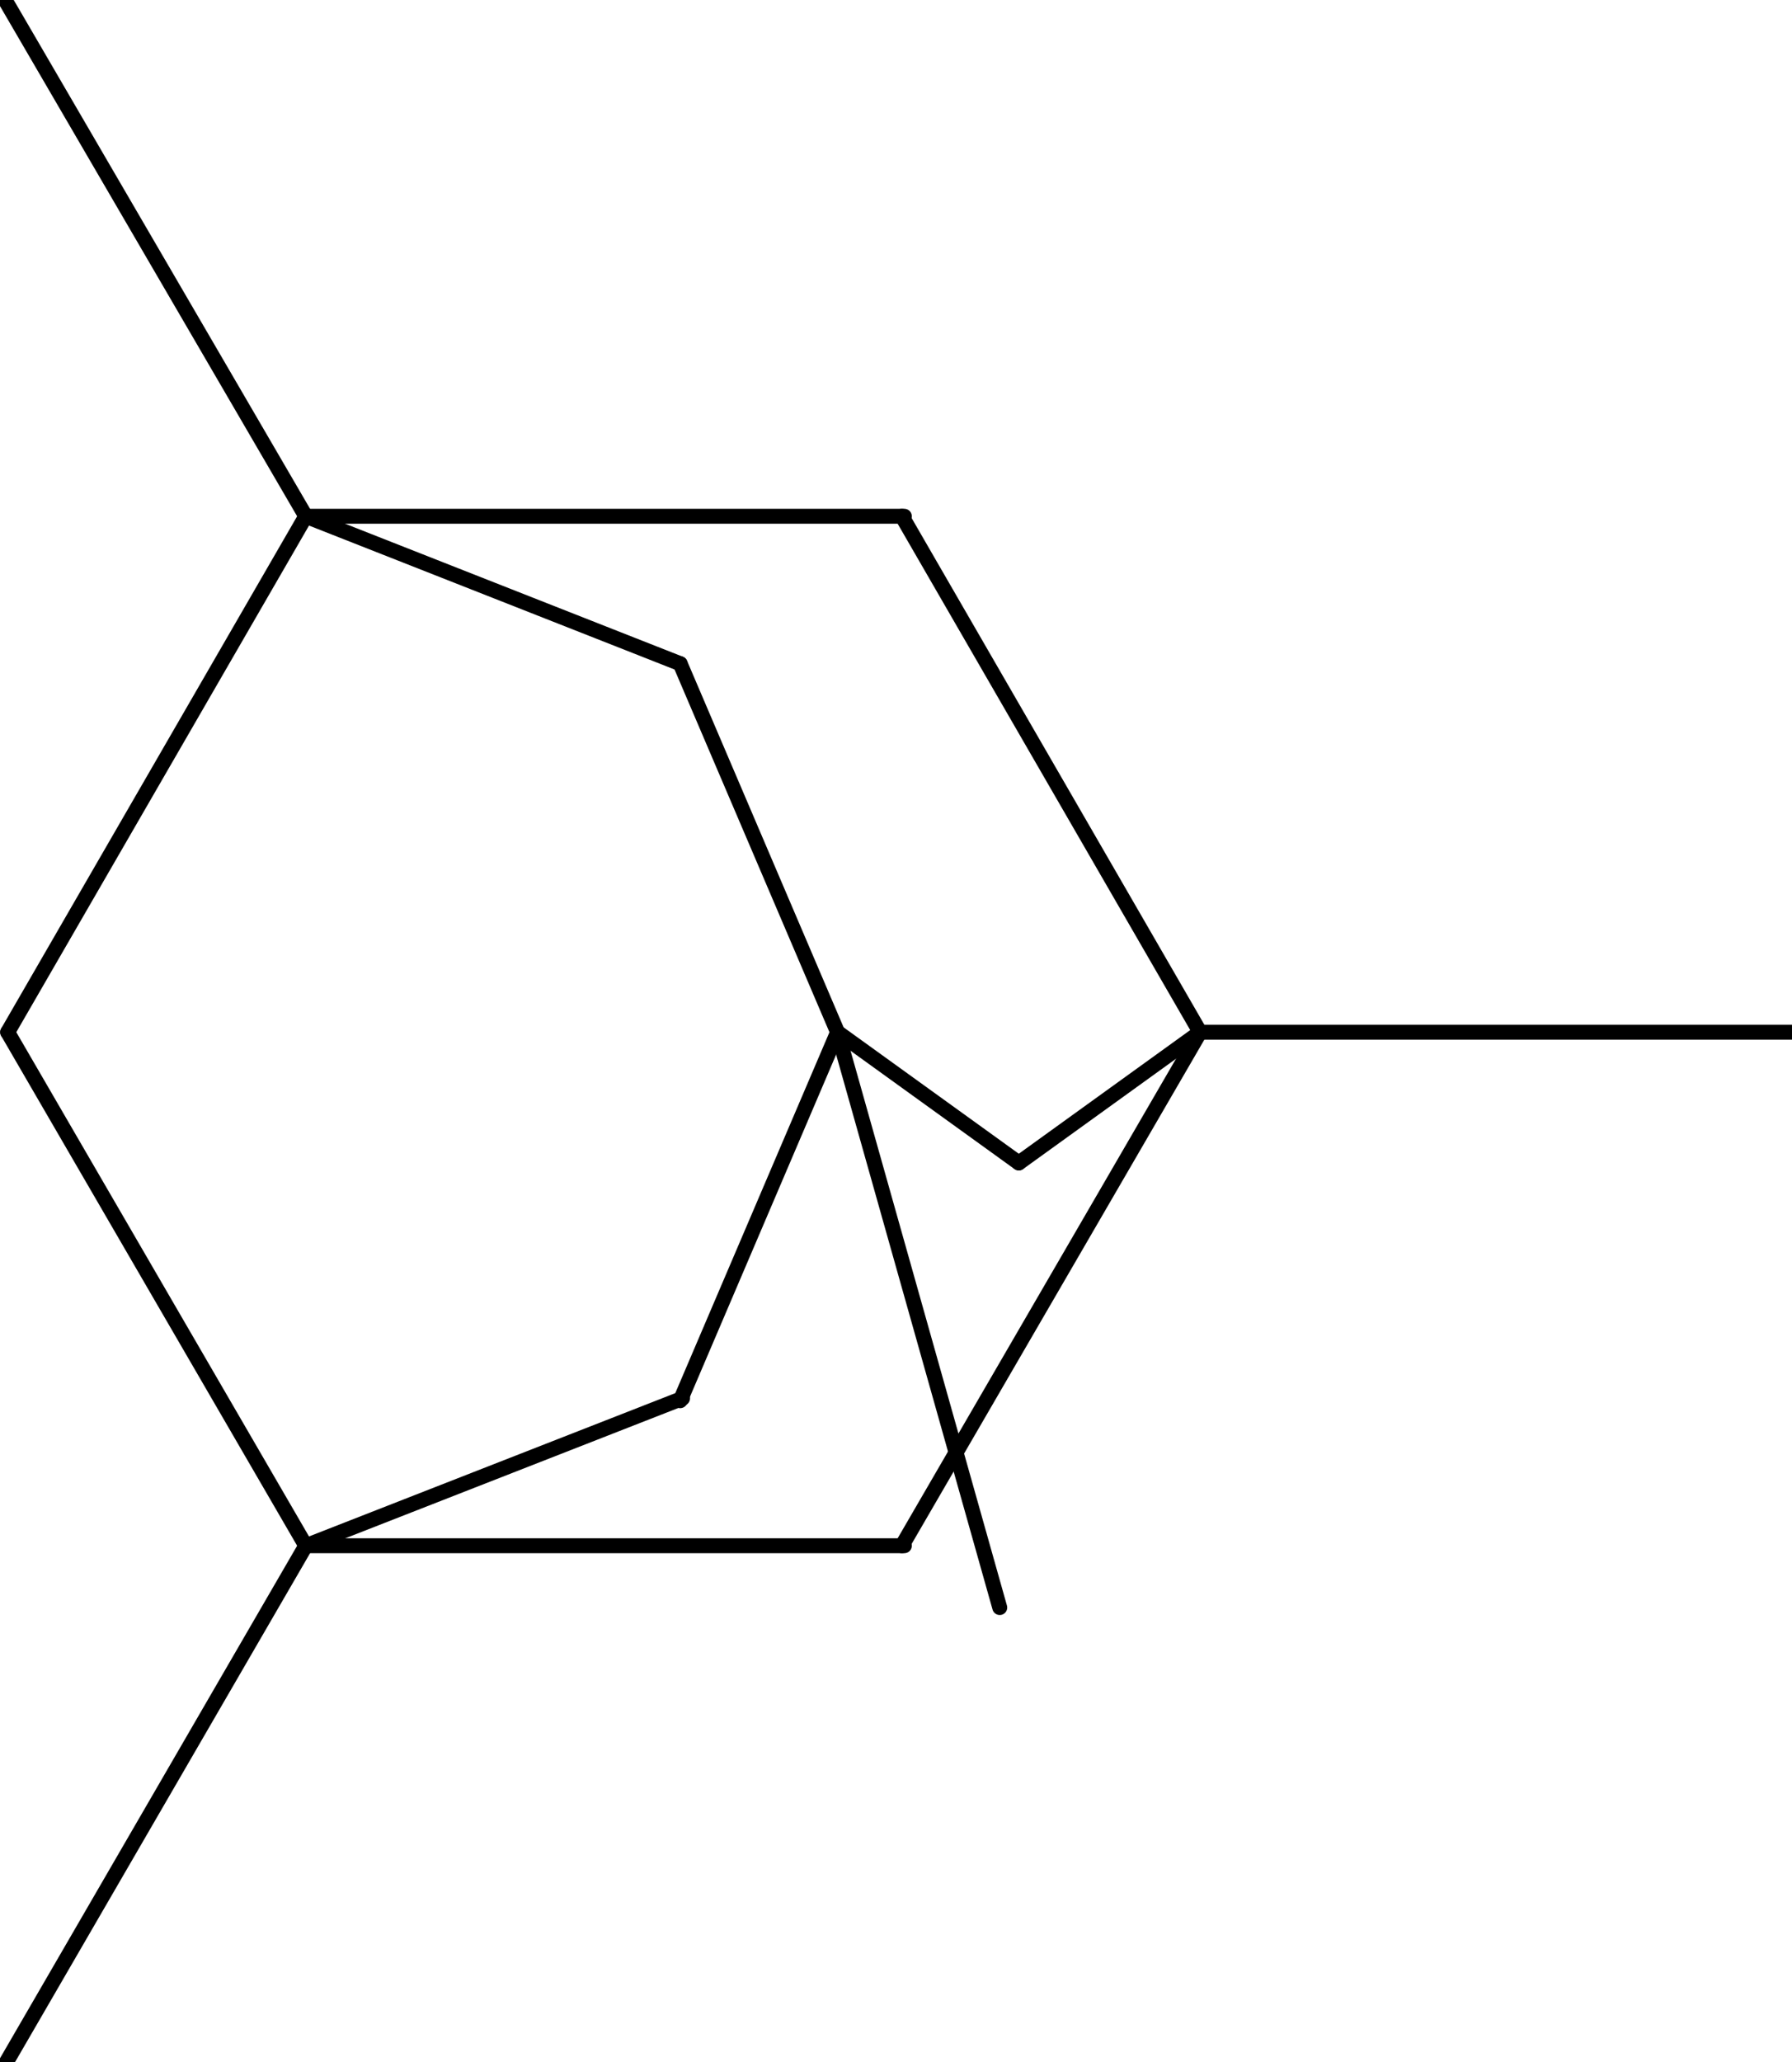 <?xml version="1.0"  encoding="UTF-8" standalone="no"?>
<svg version="1.1" xmlns="http://www.w3.org/2000/svg" xmlns:xlink="http://www.w3.org/1999/xlink" width="120" height="138">
<g transform="translate(-3, -3)">
<path d="M 83.361,72.08 L 71.224,80.831 " stroke="#000000" stroke-width="1px"  stroke-linecap="round"  stroke-linejoin="round"  fill="none" />
<path d="M 71.224,80.831 L 59.087,72.08 " stroke="#000000" stroke-width="1px"  stroke-linecap="round"  stroke-linejoin="round"  fill="none" />
<path d="M 59.087,72.08 L 48.547,47.417 " stroke="#000000" stroke-width="1px"  stroke-linecap="round"  stroke-linejoin="round"  fill="none" />
<path d="M 48.547,47.417 L 23.475,37.551 " stroke="#000000" stroke-width="1px"  stroke-linecap="round"  stroke-linejoin="round"  fill="none" />
<path d="M 23.475,37.551 L 3.513,72.08 " stroke="#000000" stroke-width="1px"  stroke-linecap="round"  stroke-linejoin="round"  fill="none" />
<path d="M 3.513,72.08 L 23.475,106.449 " stroke="#000000" stroke-width="1px"  stroke-linecap="round"  stroke-linejoin="round"  fill="none" />
<path d="M 23.475,106.449 L 63.559,106.449 " stroke="#000000" stroke-width="1px"  stroke-linecap="round"  stroke-linejoin="round"  fill="none" />
<path d="M 83.361,72.08 L 63.399,106.449 " stroke="#000000" stroke-width="1px"  stroke-linecap="round"  stroke-linejoin="round"  fill="none" />
<path d="M 23.475,106.449 L 48.707,96.583 " stroke="#000000" stroke-width="1px"  stroke-linecap="round"  stroke-linejoin="round"  fill="none" />
<path d="M 59.087,72.08 L 48.547,96.743 " stroke="#000000" stroke-width="1px"  stroke-linecap="round"  stroke-linejoin="round"  fill="none" />
<path d="M 23.475,37.551 L 63.559,37.551 " stroke="#000000" stroke-width="1px"  stroke-linecap="round"  stroke-linejoin="round"  fill="none" />
<path d="M 83.361,72.08 L 63.399,37.551 " stroke="#000000" stroke-width="1px"  stroke-linecap="round"  stroke-linejoin="round"  fill="none" />
<path d="M 23.475,106.449 L 3.354,141.136 " stroke="#000000" stroke-width="1px"  stroke-linecap="round"  stroke-linejoin="round"  fill="none" />
<path d="M 23.475,37.551 L 3.354,3.023 " stroke="#000000" stroke-width="1px"  stroke-linecap="round"  stroke-linejoin="round"  fill="none" />
<path d="M 59.087,72.08 L 69.947,110.586 " stroke="#000000" stroke-width="1px"  stroke-linecap="round"  stroke-linejoin="round"  fill="none" />
<path d="M 83.361,72.08 L 123.445,72.08 " stroke="#000000" stroke-width="1px"  stroke-linecap="round"  stroke-linejoin="round"  fill="none" />
</g>
</svg>
